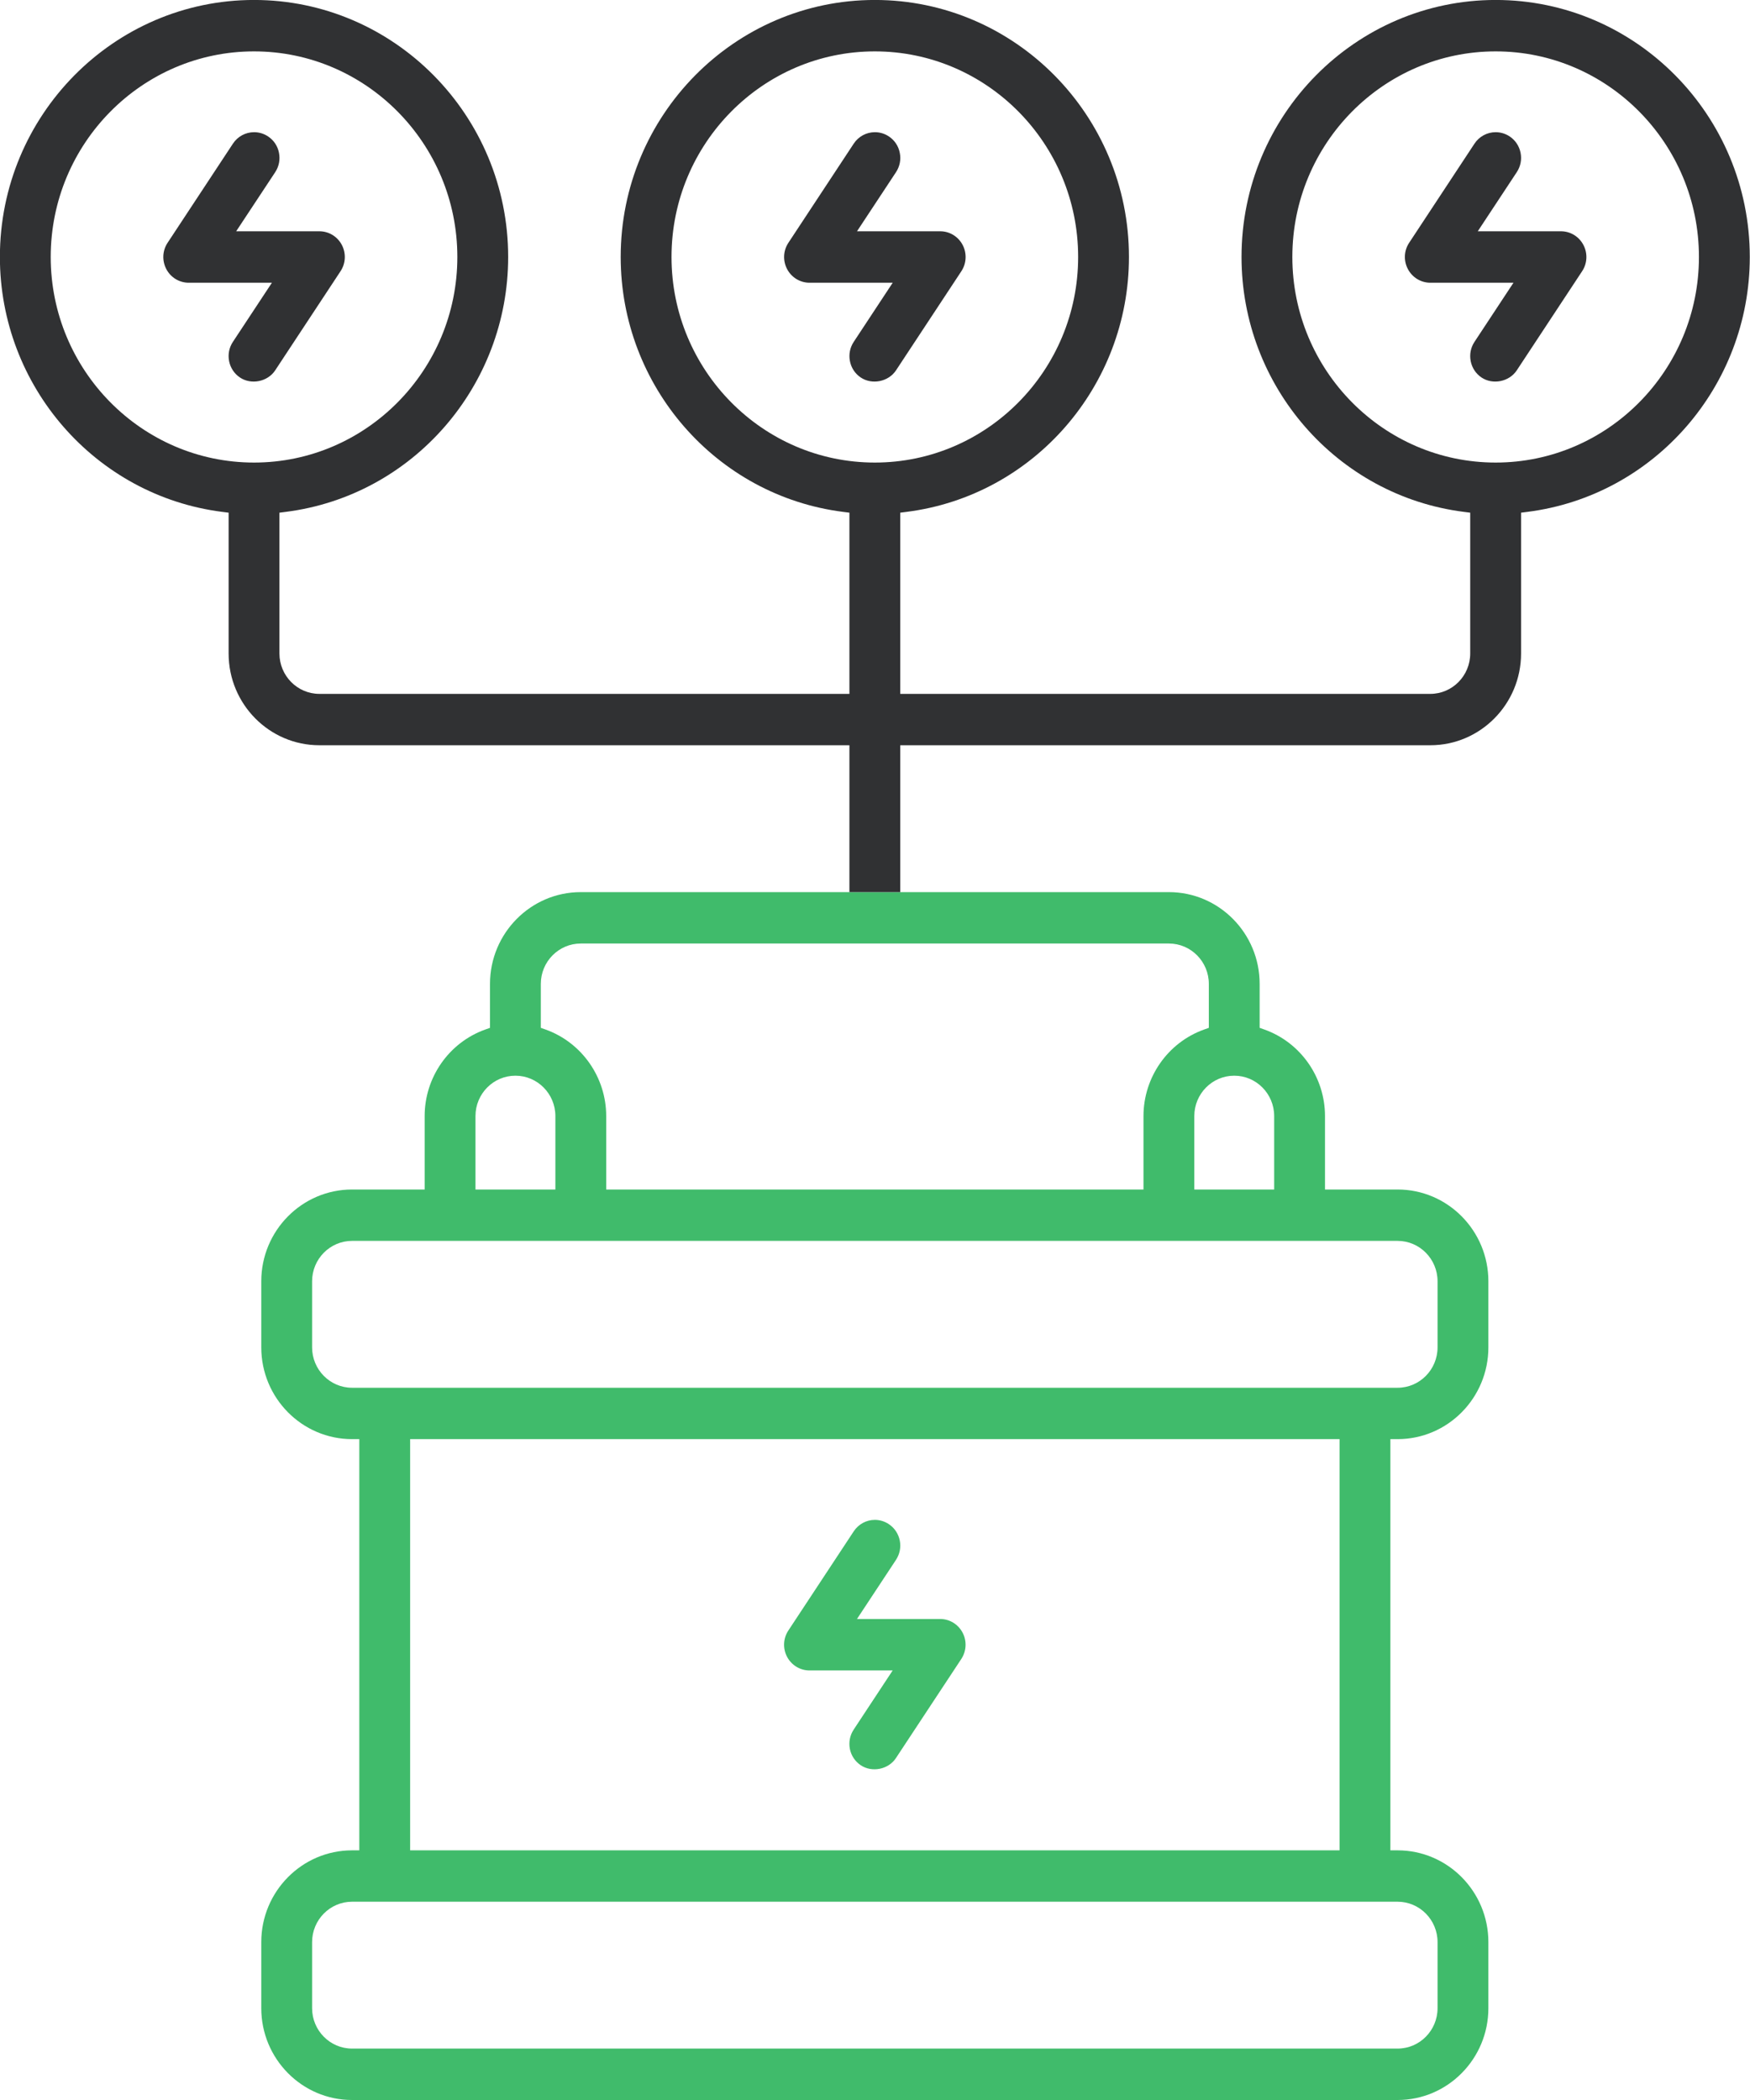 <svg 
 xmlns="http://www.w3.org/2000/svg"
 xmlns:xlink="http://www.w3.org/1999/xlink"
 width="50px" height="60px">
<path fill-rule="evenodd"  fill="rgb(64, 187, 107)"
 d="M39.932,52.867 C41.362,52.867 42.525,54.043 42.525,55.489 L42.525,57.377 C42.525,58.823 41.362,60.000 39.932,60.000 L10.058,60.000 C8.629,60.000 7.465,58.823 7.465,57.377 L7.465,55.489 C7.465,54.043 8.629,52.867 10.058,52.867 L10.266,52.867 L10.266,41.118 L10.058,41.118 C8.629,41.118 7.465,39.942 7.465,38.496 L7.465,36.608 C7.465,35.162 8.629,33.986 10.058,33.986 L12.133,33.986 L12.133,31.888 C12.133,30.780 12.828,29.787 13.862,29.416 L14.000,29.367 L14.000,28.111 C14.000,26.665 15.164,25.489 16.593,25.489 L24.269,25.489 L25.721,25.489 L33.397,25.489 C34.827,25.489 35.990,26.665 35.990,28.111 L35.990,29.367 L36.128,29.416 C37.163,29.787 37.857,30.780 37.857,31.888 L37.857,33.986 L39.932,33.986 C41.362,33.986 42.525,35.162 42.525,36.608 L42.525,38.496 C42.525,39.942 41.362,41.118 39.932,41.118 L39.725,41.118 L39.725,52.867 L39.932,52.867 ZM14.726,30.734 C14.097,30.734 13.585,31.251 13.585,31.888 L13.585,33.986 L15.868,33.986 L15.868,31.888 C15.868,31.251 15.355,30.734 14.726,30.734 ZM34.538,28.111 C34.538,27.475 34.026,26.958 33.397,26.958 L16.593,26.958 C15.964,26.958 15.452,27.475 15.452,28.111 L15.452,29.367 L15.590,29.416 C16.624,29.787 17.320,30.780 17.320,31.888 L17.320,33.986 L32.671,33.986 L32.671,31.888 C32.671,30.780 33.366,29.787 34.400,29.416 L34.538,29.367 L34.538,28.111 ZM36.405,31.888 C36.405,31.251 35.893,30.734 35.264,30.734 C34.635,30.734 34.123,31.251 34.123,31.888 L34.123,33.986 L36.405,33.986 L36.405,31.888 ZM39.932,39.650 C40.561,39.650 41.073,39.132 41.073,38.496 L41.073,36.608 C41.073,35.972 40.561,35.454 39.932,35.454 L10.058,35.454 C9.429,35.454 8.917,35.972 8.917,36.608 L8.917,38.496 C8.917,39.132 9.429,39.650 10.058,39.650 L39.932,39.650 ZM11.718,41.118 L11.718,52.867 L38.273,52.867 L38.273,41.118 L11.718,41.118 ZM10.058,54.335 C9.429,54.335 8.917,54.853 8.917,55.489 L8.917,57.377 C8.917,58.013 9.429,58.531 10.058,58.531 L39.932,58.531 C40.561,58.531 41.073,58.013 41.073,57.377 L41.073,55.489 C41.073,54.853 40.561,54.335 39.932,54.335 L10.058,54.335 ZM25.598,50.231 C25.384,50.557 24.913,50.651 24.592,50.435 C24.430,50.326 24.320,50.161 24.282,49.969 C24.245,49.776 24.283,49.581 24.391,49.417 L25.505,47.727 L23.128,47.727 C22.860,47.727 22.615,47.578 22.488,47.338 C22.362,47.100 22.375,46.811 22.525,46.585 L24.392,43.753 C24.527,43.548 24.752,43.425 24.996,43.425 C25.139,43.425 25.278,43.468 25.398,43.549 C25.560,43.658 25.669,43.823 25.708,44.016 C25.746,44.207 25.707,44.403 25.600,44.567 L24.485,46.257 L26.862,46.257 C27.130,46.257 27.375,46.406 27.502,46.646 C27.628,46.884 27.614,47.173 27.466,47.399 L25.598,50.231 Z"/>
<path fill-rule="evenodd"  fill="rgb(48, 49, 51)"
 d="M43.640,14.625 L43.459,14.648 L43.459,18.671 C43.459,20.117 42.295,21.293 40.866,21.293 L25.721,21.293 L25.721,25.489 L24.269,25.489 L24.269,21.293 L9.125,21.293 C7.695,21.293 6.532,20.117 6.532,18.671 L6.532,14.648 L6.350,14.625 C2.728,14.166 -0.003,11.035 -0.003,7.342 C-0.003,3.294 3.254,-0.001 7.258,-0.001 C11.261,-0.001 14.519,3.294 14.519,7.342 C14.519,11.035 11.788,14.166 8.165,14.625 L7.984,14.648 L7.984,18.671 C7.984,19.307 8.496,19.825 9.125,19.825 L24.269,19.825 L24.269,14.648 L24.088,14.625 C20.466,14.166 17.734,11.035 17.734,7.342 C17.734,3.294 20.992,-0.001 24.995,-0.001 C28.999,-0.001 32.256,3.294 32.256,7.342 C32.256,11.035 29.525,14.166 25.902,14.625 L25.721,14.648 L25.721,19.825 L40.866,19.825 C41.495,19.825 42.006,19.307 42.006,18.671 L42.006,14.648 L41.825,14.625 C38.203,14.166 35.472,11.035 35.472,7.342 C35.472,3.294 38.729,-0.001 42.733,-0.001 C46.736,-0.001 49.994,3.294 49.994,7.342 C49.994,11.035 47.262,14.166 43.640,14.625 ZM13.067,7.342 C13.067,4.103 10.460,1.468 7.258,1.468 C4.055,1.468 1.449,4.103 1.449,7.342 C1.449,10.581 4.055,13.216 7.258,13.216 C10.460,13.216 13.067,10.581 13.067,7.342 ZM30.804,7.342 C30.804,4.103 28.198,1.468 24.995,1.468 C21.792,1.468 19.186,4.103 19.186,7.342 C19.186,10.581 21.792,13.216 24.995,13.216 C28.198,13.216 30.804,10.581 30.804,7.342 ZM42.733,1.468 C39.530,1.468 36.924,4.103 36.924,7.342 C36.924,10.581 39.530,13.216 42.733,13.216 C45.935,13.216 48.541,10.581 48.541,7.342 C48.541,4.103 45.935,1.468 42.733,1.468 ZM43.336,10.582 C43.121,10.907 42.651,11.002 42.329,10.786 C42.167,10.677 42.058,10.511 42.020,10.319 C41.982,10.127 42.020,9.931 42.128,9.768 L43.242,8.078 L40.866,8.078 C40.598,8.078 40.353,7.929 40.226,7.689 C40.099,7.450 40.112,7.161 40.262,6.936 L42.129,4.103 C42.264,3.899 42.490,3.777 42.733,3.777 C42.876,3.777 43.015,3.819 43.136,3.900 C43.297,4.008 43.407,4.174 43.445,4.367 C43.483,4.558 43.445,4.754 43.337,4.918 L42.222,6.608 L44.599,6.608 C44.868,6.608 45.112,6.757 45.239,6.996 C45.366,7.236 45.353,7.524 45.203,7.750 L43.336,10.582 ZM24.593,10.786 C24.431,10.677 24.321,10.511 24.284,10.319 C24.246,10.127 24.284,9.931 24.392,9.768 L25.506,8.078 L23.129,8.078 C22.861,8.078 22.616,7.929 22.489,7.689 C22.363,7.450 22.376,7.161 22.526,6.936 L24.393,4.103 C24.528,3.899 24.754,3.777 24.997,3.777 C25.141,3.777 25.279,3.819 25.399,3.900 C25.561,4.008 25.671,4.174 25.708,4.367 C25.747,4.559 25.708,4.754 25.601,4.918 L24.486,6.608 L26.864,6.608 C27.131,6.608 27.376,6.757 27.503,6.996 C27.629,7.236 27.616,7.524 27.467,7.750 L25.600,10.582 C25.385,10.907 24.915,11.002 24.593,10.786 ZM6.856,10.786 C6.694,10.677 6.584,10.511 6.546,10.319 C6.508,10.127 6.546,9.931 6.654,9.768 L7.769,8.078 L5.392,8.078 C5.124,8.078 4.878,7.929 4.752,7.689 C4.626,7.450 4.639,7.161 4.789,6.936 L6.656,4.103 C6.791,3.899 7.016,3.777 7.260,3.777 C7.403,3.777 7.542,3.819 7.662,3.900 C7.824,4.008 7.934,4.174 7.971,4.367 C8.009,4.559 7.971,4.754 7.864,4.918 L6.748,6.608 L9.126,6.608 C9.394,6.608 9.639,6.757 9.766,6.996 C9.892,7.236 9.879,7.524 9.729,7.750 L7.862,10.582 C7.648,10.907 7.177,11.002 6.856,10.786 Z"/>
</svg>
